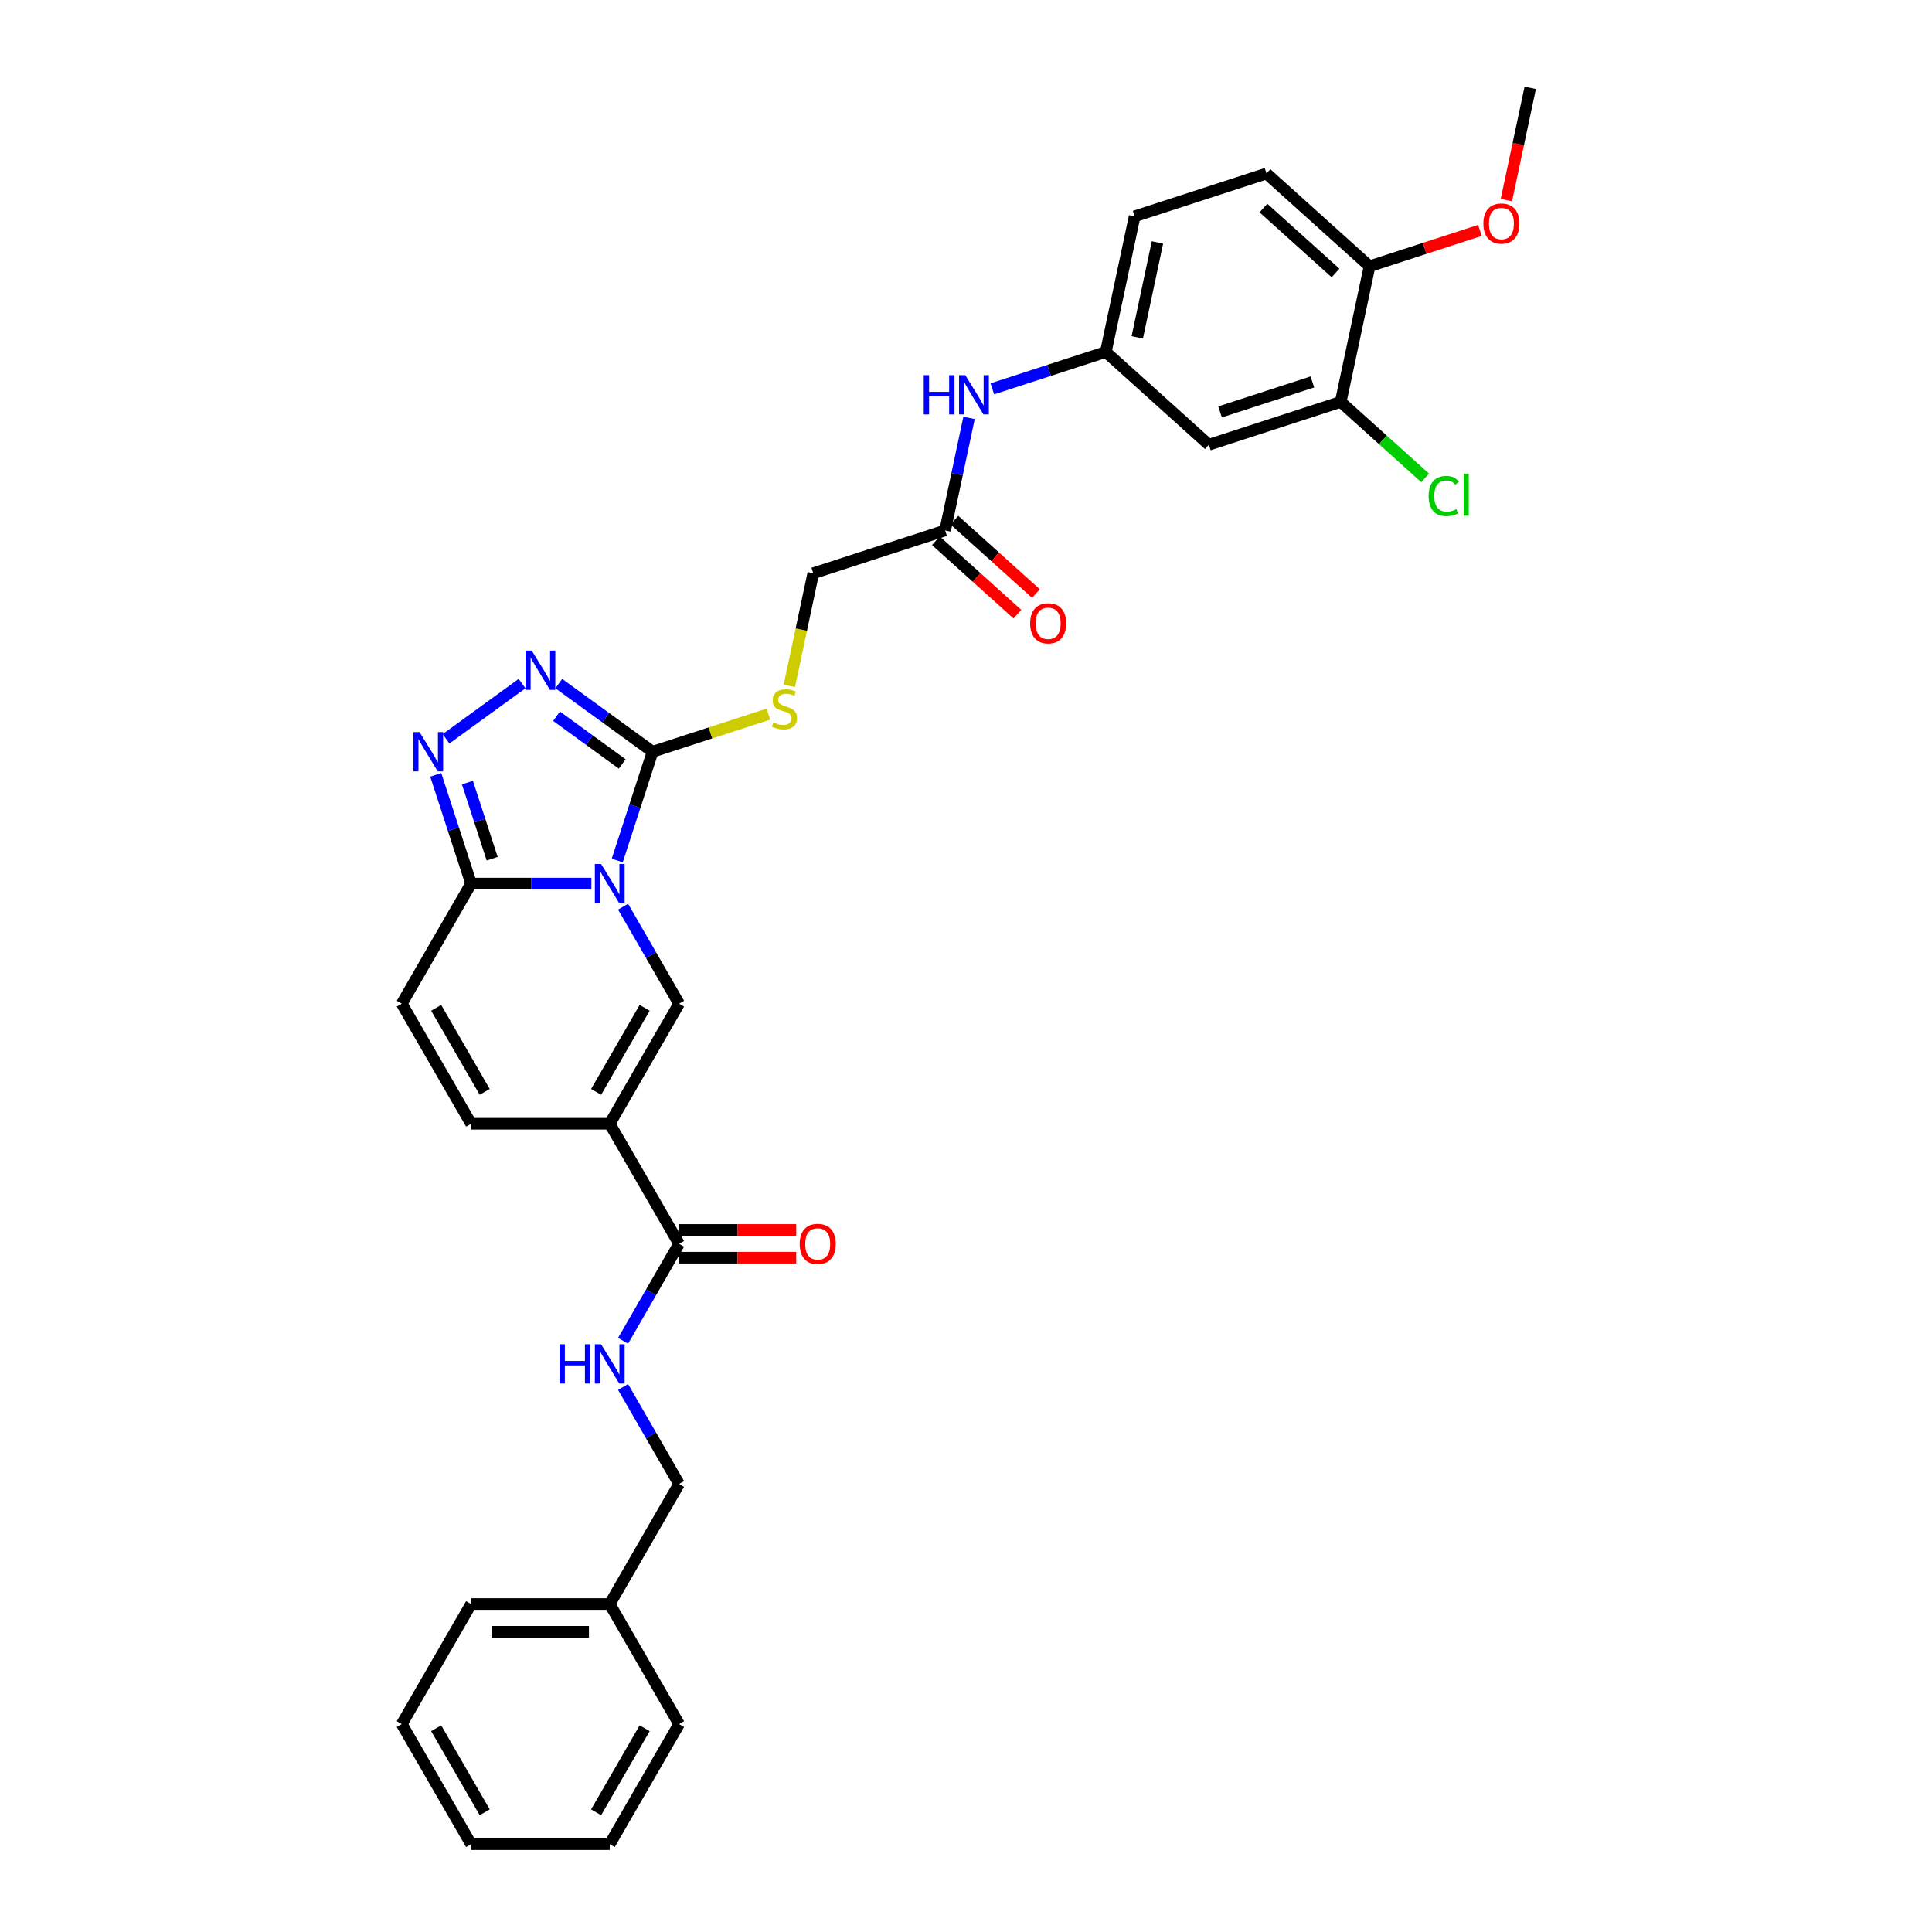 <?xml version='1.0' encoding='iso-8859-1'?>
<svg version='1.1' baseProfile='full'
              xmlns='http://www.w3.org/2000/svg'
                      xmlns:rdkit='http://www.rdkit.org/xml'
                      xmlns:xlink='http://www.w3.org/1999/xlink'
                  xml:space='preserve'
width='1000px' height='1000px' viewBox='0 0 1000 1000'>
<!-- END OF HEADER -->
<rect style='opacity:1.0;fill:#FFFFFF;stroke:none' width='1000' height='1000' x='0' y='0'> </rect>
<path class='bond-0' d='M 319.484,445.395 L 328.63,417.247' style='fill:none;fill-rule:evenodd;stroke:#0000FF;stroke-width:6px;stroke-linecap:butt;stroke-linejoin:miter;stroke-opacity:1' />
<path class='bond-0' d='M 328.63,417.247 L 337.776,389.099' style='fill:none;fill-rule:evenodd;stroke:#000000;stroke-width:6px;stroke-linecap:butt;stroke-linejoin:miter;stroke-opacity:1' />
<path class='bond-2' d='M 322.502,469.307 L 336.992,494.403' style='fill:none;fill-rule:evenodd;stroke:#0000FF;stroke-width:6px;stroke-linecap:butt;stroke-linejoin:miter;stroke-opacity:1' />
<path class='bond-2' d='M 336.992,494.403 L 351.481,519.5' style='fill:none;fill-rule:evenodd;stroke:#000000;stroke-width:6px;stroke-linecap:butt;stroke-linejoin:miter;stroke-opacity:1' />
<path class='bond-3' d='M 306.098,457.351 L 274.967,457.351' style='fill:none;fill-rule:evenodd;stroke:#0000FF;stroke-width:6px;stroke-linecap:butt;stroke-linejoin:miter;stroke-opacity:1' />
<path class='bond-3' d='M 274.967,457.351 L 243.836,457.351' style='fill:none;fill-rule:evenodd;stroke:#000000;stroke-width:6px;stroke-linecap:butt;stroke-linejoin:miter;stroke-opacity:1' />
<path class='bond-4' d='M 337.776,389.099 L 313.497,371.46' style='fill:none;fill-rule:evenodd;stroke:#000000;stroke-width:6px;stroke-linecap:butt;stroke-linejoin:miter;stroke-opacity:1' />
<path class='bond-4' d='M 313.497,371.46 L 289.219,353.821' style='fill:none;fill-rule:evenodd;stroke:#0000FF;stroke-width:6px;stroke-linecap:butt;stroke-linejoin:miter;stroke-opacity:1' />
<path class='bond-4' d='M 322.056,395.419 L 305.061,383.072' style='fill:none;fill-rule:evenodd;stroke:#000000;stroke-width:6px;stroke-linecap:butt;stroke-linejoin:miter;stroke-opacity:1' />
<path class='bond-4' d='M 305.061,383.072 L 288.066,370.724' style='fill:none;fill-rule:evenodd;stroke:#0000FF;stroke-width:6px;stroke-linecap:butt;stroke-linejoin:miter;stroke-opacity:1' />
<path class='bond-9' d='M 337.776,389.099 L 367.746,379.361' style='fill:none;fill-rule:evenodd;stroke:#000000;stroke-width:6px;stroke-linecap:butt;stroke-linejoin:miter;stroke-opacity:1' />
<path class='bond-9' d='M 367.746,379.361 L 397.717,369.623' style='fill:none;fill-rule:evenodd;stroke:#CCCC00;stroke-width:6px;stroke-linecap:butt;stroke-linejoin:miter;stroke-opacity:1' />
<path class='bond-1' d='M 315.599,581.649 L 351.481,519.5' style='fill:none;fill-rule:evenodd;stroke:#000000;stroke-width:6px;stroke-linecap:butt;stroke-linejoin:miter;stroke-opacity:1' />
<path class='bond-1' d='M 308.552,565.151 L 333.669,521.646' style='fill:none;fill-rule:evenodd;stroke:#000000;stroke-width:6px;stroke-linecap:butt;stroke-linejoin:miter;stroke-opacity:1' />
<path class='bond-6' d='M 315.599,581.649 L 351.481,643.799' style='fill:none;fill-rule:evenodd;stroke:#000000;stroke-width:6px;stroke-linecap:butt;stroke-linejoin:miter;stroke-opacity:1' />
<path class='bond-33' d='M 315.599,581.649 L 243.836,581.649' style='fill:none;fill-rule:evenodd;stroke:#000000;stroke-width:6px;stroke-linecap:butt;stroke-linejoin:miter;stroke-opacity:1' />
<path class='bond-5' d='M 243.836,457.351 L 234.69,429.203' style='fill:none;fill-rule:evenodd;stroke:#000000;stroke-width:6px;stroke-linecap:butt;stroke-linejoin:miter;stroke-opacity:1' />
<path class='bond-5' d='M 234.69,429.203 L 225.544,401.055' style='fill:none;fill-rule:evenodd;stroke:#0000FF;stroke-width:6px;stroke-linecap:butt;stroke-linejoin:miter;stroke-opacity:1' />
<path class='bond-5' d='M 254.742,444.471 L 248.34,424.768' style='fill:none;fill-rule:evenodd;stroke:#000000;stroke-width:6px;stroke-linecap:butt;stroke-linejoin:miter;stroke-opacity:1' />
<path class='bond-5' d='M 248.34,424.768 L 241.938,405.064' style='fill:none;fill-rule:evenodd;stroke:#0000FF;stroke-width:6px;stroke-linecap:butt;stroke-linejoin:miter;stroke-opacity:1' />
<path class='bond-8' d='M 243.836,457.351 L 207.954,519.5' style='fill:none;fill-rule:evenodd;stroke:#000000;stroke-width:6px;stroke-linecap:butt;stroke-linejoin:miter;stroke-opacity:1' />
<path class='bond-32' d='M 270.216,353.821 L 230.867,382.409' style='fill:none;fill-rule:evenodd;stroke:#0000FF;stroke-width:6px;stroke-linecap:butt;stroke-linejoin:miter;stroke-opacity:1' />
<path class='bond-11' d='M 351.481,643.799 L 336.992,668.895' style='fill:none;fill-rule:evenodd;stroke:#000000;stroke-width:6px;stroke-linecap:butt;stroke-linejoin:miter;stroke-opacity:1' />
<path class='bond-11' d='M 336.992,668.895 L 322.502,693.992' style='fill:none;fill-rule:evenodd;stroke:#0000FF;stroke-width:6px;stroke-linecap:butt;stroke-linejoin:miter;stroke-opacity:1' />
<path class='bond-17' d='M 351.481,650.975 L 381.802,650.975' style='fill:none;fill-rule:evenodd;stroke:#000000;stroke-width:6px;stroke-linecap:butt;stroke-linejoin:miter;stroke-opacity:1' />
<path class='bond-17' d='M 381.802,650.975 L 412.122,650.975' style='fill:none;fill-rule:evenodd;stroke:#FF0000;stroke-width:6px;stroke-linecap:butt;stroke-linejoin:miter;stroke-opacity:1' />
<path class='bond-17' d='M 351.481,636.622 L 381.802,636.622' style='fill:none;fill-rule:evenodd;stroke:#000000;stroke-width:6px;stroke-linecap:butt;stroke-linejoin:miter;stroke-opacity:1' />
<path class='bond-17' d='M 381.802,636.622 L 412.122,636.622' style='fill:none;fill-rule:evenodd;stroke:#FF0000;stroke-width:6px;stroke-linecap:butt;stroke-linejoin:miter;stroke-opacity:1' />
<path class='bond-7' d='M 243.836,581.649 L 207.954,519.5' style='fill:none;fill-rule:evenodd;stroke:#000000;stroke-width:6px;stroke-linecap:butt;stroke-linejoin:miter;stroke-opacity:1' />
<path class='bond-7' d='M 250.883,565.151 L 225.766,521.646' style='fill:none;fill-rule:evenodd;stroke:#000000;stroke-width:6px;stroke-linecap:butt;stroke-linejoin:miter;stroke-opacity:1' />
<path class='bond-19' d='M 408.562,354.996 L 414.755,325.861' style='fill:none;fill-rule:evenodd;stroke:#CCCC00;stroke-width:6px;stroke-linecap:butt;stroke-linejoin:miter;stroke-opacity:1' />
<path class='bond-19' d='M 414.755,325.861 L 420.948,296.727' style='fill:none;fill-rule:evenodd;stroke:#000000;stroke-width:6px;stroke-linecap:butt;stroke-linejoin:miter;stroke-opacity:1' />
<path class='bond-10' d='M 693.954,208.022 L 625.702,230.198' style='fill:none;fill-rule:evenodd;stroke:#000000;stroke-width:6px;stroke-linecap:butt;stroke-linejoin:miter;stroke-opacity:1' />
<path class='bond-10' d='M 679.281,197.698 L 631.505,213.222' style='fill:none;fill-rule:evenodd;stroke:#000000;stroke-width:6px;stroke-linecap:butt;stroke-linejoin:miter;stroke-opacity:1' />
<path class='bond-22' d='M 693.954,208.022 L 715.804,227.696' style='fill:none;fill-rule:evenodd;stroke:#000000;stroke-width:6px;stroke-linecap:butt;stroke-linejoin:miter;stroke-opacity:1' />
<path class='bond-22' d='M 715.804,227.696 L 737.654,247.37' style='fill:none;fill-rule:evenodd;stroke:#00CC00;stroke-width:6px;stroke-linecap:butt;stroke-linejoin:miter;stroke-opacity:1' />
<path class='bond-35' d='M 693.954,208.022 L 708.874,137.826' style='fill:none;fill-rule:evenodd;stroke:#000000;stroke-width:6px;stroke-linecap:butt;stroke-linejoin:miter;stroke-opacity:1' />
<path class='bond-21' d='M 322.502,717.904 L 336.992,743.001' style='fill:none;fill-rule:evenodd;stroke:#0000FF;stroke-width:6px;stroke-linecap:butt;stroke-linejoin:miter;stroke-opacity:1' />
<path class='bond-21' d='M 336.992,743.001 L 351.481,768.097' style='fill:none;fill-rule:evenodd;stroke:#000000;stroke-width:6px;stroke-linecap:butt;stroke-linejoin:miter;stroke-opacity:1' />
<path class='bond-12' d='M 625.702,230.198 L 572.371,182.179' style='fill:none;fill-rule:evenodd;stroke:#000000;stroke-width:6px;stroke-linecap:butt;stroke-linejoin:miter;stroke-opacity:1' />
<path class='bond-13' d='M 489.199,274.551 L 420.948,296.727' style='fill:none;fill-rule:evenodd;stroke:#000000;stroke-width:6px;stroke-linecap:butt;stroke-linejoin:miter;stroke-opacity:1' />
<path class='bond-14' d='M 489.199,274.551 L 495.389,245.431' style='fill:none;fill-rule:evenodd;stroke:#000000;stroke-width:6px;stroke-linecap:butt;stroke-linejoin:miter;stroke-opacity:1' />
<path class='bond-14' d='M 495.389,245.431 L 501.579,216.311' style='fill:none;fill-rule:evenodd;stroke:#0000FF;stroke-width:6px;stroke-linecap:butt;stroke-linejoin:miter;stroke-opacity:1' />
<path class='bond-18' d='M 484.397,279.884 L 505.501,298.886' style='fill:none;fill-rule:evenodd;stroke:#000000;stroke-width:6px;stroke-linecap:butt;stroke-linejoin:miter;stroke-opacity:1' />
<path class='bond-18' d='M 505.501,298.886 L 526.605,317.888' style='fill:none;fill-rule:evenodd;stroke:#FF0000;stroke-width:6px;stroke-linecap:butt;stroke-linejoin:miter;stroke-opacity:1' />
<path class='bond-18' d='M 494.001,269.218 L 515.105,288.22' style='fill:none;fill-rule:evenodd;stroke:#000000;stroke-width:6px;stroke-linecap:butt;stroke-linejoin:miter;stroke-opacity:1' />
<path class='bond-18' d='M 515.105,288.22 L 536.209,307.222' style='fill:none;fill-rule:evenodd;stroke:#FF0000;stroke-width:6px;stroke-linecap:butt;stroke-linejoin:miter;stroke-opacity:1' />
<path class='bond-15' d='M 513.621,201.268 L 542.996,191.724' style='fill:none;fill-rule:evenodd;stroke:#0000FF;stroke-width:6px;stroke-linecap:butt;stroke-linejoin:miter;stroke-opacity:1' />
<path class='bond-15' d='M 542.996,191.724 L 572.371,182.179' style='fill:none;fill-rule:evenodd;stroke:#000000;stroke-width:6px;stroke-linecap:butt;stroke-linejoin:miter;stroke-opacity:1' />
<path class='bond-23' d='M 572.371,182.179 L 587.292,111.983' style='fill:none;fill-rule:evenodd;stroke:#000000;stroke-width:6px;stroke-linecap:butt;stroke-linejoin:miter;stroke-opacity:1' />
<path class='bond-23' d='M 588.649,174.634 L 599.093,125.497' style='fill:none;fill-rule:evenodd;stroke:#000000;stroke-width:6px;stroke-linecap:butt;stroke-linejoin:miter;stroke-opacity:1' />
<path class='bond-16' d='M 708.874,137.826 L 655.543,89.807' style='fill:none;fill-rule:evenodd;stroke:#000000;stroke-width:6px;stroke-linecap:butt;stroke-linejoin:miter;stroke-opacity:1' />
<path class='bond-16' d='M 691.271,141.29 L 653.939,107.676' style='fill:none;fill-rule:evenodd;stroke:#000000;stroke-width:6px;stroke-linecap:butt;stroke-linejoin:miter;stroke-opacity:1' />
<path class='bond-24' d='M 708.874,137.826 L 737.438,128.545' style='fill:none;fill-rule:evenodd;stroke:#000000;stroke-width:6px;stroke-linecap:butt;stroke-linejoin:miter;stroke-opacity:1' />
<path class='bond-24' d='M 737.438,128.545 L 766.002,119.264' style='fill:none;fill-rule:evenodd;stroke:#FF0000;stroke-width:6px;stroke-linecap:butt;stroke-linejoin:miter;stroke-opacity:1' />
<path class='bond-20' d='M 655.543,89.807 L 587.292,111.983' style='fill:none;fill-rule:evenodd;stroke:#000000;stroke-width:6px;stroke-linecap:butt;stroke-linejoin:miter;stroke-opacity:1' />
<path class='bond-25' d='M 351.481,768.097 L 315.599,830.247' style='fill:none;fill-rule:evenodd;stroke:#000000;stroke-width:6px;stroke-linecap:butt;stroke-linejoin:miter;stroke-opacity:1' />
<path class='bond-26' d='M 779.692,103.58 L 785.869,74.517' style='fill:none;fill-rule:evenodd;stroke:#FF0000;stroke-width:6px;stroke-linecap:butt;stroke-linejoin:miter;stroke-opacity:1' />
<path class='bond-26' d='M 785.869,74.517 L 792.046,45.455' style='fill:none;fill-rule:evenodd;stroke:#000000;stroke-width:6px;stroke-linecap:butt;stroke-linejoin:miter;stroke-opacity:1' />
<path class='bond-27' d='M 315.599,830.247 L 243.836,830.247' style='fill:none;fill-rule:evenodd;stroke:#000000;stroke-width:6px;stroke-linecap:butt;stroke-linejoin:miter;stroke-opacity:1' />
<path class='bond-27' d='M 304.835,844.6 L 254.6,844.6' style='fill:none;fill-rule:evenodd;stroke:#000000;stroke-width:6px;stroke-linecap:butt;stroke-linejoin:miter;stroke-opacity:1' />
<path class='bond-28' d='M 315.599,830.247 L 351.481,892.396' style='fill:none;fill-rule:evenodd;stroke:#000000;stroke-width:6px;stroke-linecap:butt;stroke-linejoin:miter;stroke-opacity:1' />
<path class='bond-30' d='M 243.836,830.247 L 207.954,892.396' style='fill:none;fill-rule:evenodd;stroke:#000000;stroke-width:6px;stroke-linecap:butt;stroke-linejoin:miter;stroke-opacity:1' />
<path class='bond-29' d='M 351.481,892.396 L 315.599,954.545' style='fill:none;fill-rule:evenodd;stroke:#000000;stroke-width:6px;stroke-linecap:butt;stroke-linejoin:miter;stroke-opacity:1' />
<path class='bond-29' d='M 333.669,894.542 L 308.552,938.047' style='fill:none;fill-rule:evenodd;stroke:#000000;stroke-width:6px;stroke-linecap:butt;stroke-linejoin:miter;stroke-opacity:1' />
<path class='bond-31' d='M 315.599,954.545 L 243.836,954.545' style='fill:none;fill-rule:evenodd;stroke:#000000;stroke-width:6px;stroke-linecap:butt;stroke-linejoin:miter;stroke-opacity:1' />
<path class='bond-34' d='M 207.954,892.396 L 243.836,954.545' style='fill:none;fill-rule:evenodd;stroke:#000000;stroke-width:6px;stroke-linecap:butt;stroke-linejoin:miter;stroke-opacity:1' />
<path class='bond-34' d='M 225.766,894.542 L 250.883,938.047' style='fill:none;fill-rule:evenodd;stroke:#000000;stroke-width:6px;stroke-linecap:butt;stroke-linejoin:miter;stroke-opacity:1' />
<path  class='atom-0' d='M 311.107 447.189
L 317.767 457.953
Q 318.427 459.016, 319.489 460.939
Q 320.551 462.862, 320.609 462.977
L 320.609 447.189
L 323.307 447.189
L 323.307 467.512
L 320.522 467.512
L 313.375 455.743
Q 312.542 454.365, 311.652 452.786
Q 310.791 451.208, 310.533 450.72
L 310.533 467.512
L 307.892 467.512
L 307.892 447.189
L 311.107 447.189
' fill='#0000FF'/>
<path  class='atom-5' d='M 275.225 336.756
L 281.885 347.52
Q 282.545 348.582, 283.607 350.506
Q 284.669 352.429, 284.727 352.544
L 284.727 336.756
L 287.425 336.756
L 287.425 357.079
L 284.64 357.079
L 277.493 345.31
Q 276.66 343.932, 275.77 342.353
Q 274.909 340.774, 274.651 340.286
L 274.651 357.079
L 272.01 357.079
L 272.01 336.756
L 275.225 336.756
' fill='#0000FF'/>
<path  class='atom-6' d='M 217.167 378.937
L 223.827 389.702
Q 224.487 390.764, 225.549 392.687
Q 226.611 394.611, 226.668 394.725
L 226.668 378.937
L 229.367 378.937
L 229.367 399.261
L 226.582 399.261
L 219.435 387.492
Q 218.602 386.114, 217.712 384.535
Q 216.851 382.956, 216.593 382.468
L 216.593 399.261
L 213.952 399.261
L 213.952 378.937
L 217.167 378.937
' fill='#0000FF'/>
<path  class='atom-10' d='M 400.286 373.898
Q 400.516 373.984, 401.463 374.386
Q 402.41 374.788, 403.444 375.047
Q 404.506 375.276, 405.539 375.276
Q 407.462 375.276, 408.582 374.358
Q 409.702 373.41, 409.702 371.774
Q 409.702 370.655, 409.127 369.966
Q 408.582 369.277, 407.721 368.904
Q 406.86 368.53, 405.424 368.1
Q 403.616 367.554, 402.525 367.038
Q 401.463 366.521, 400.688 365.43
Q 399.942 364.339, 399.942 362.502
Q 399.942 359.947, 401.664 358.369
Q 403.415 356.79, 406.86 356.79
Q 409.214 356.79, 411.883 357.909
L 411.223 360.12
Q 408.783 359.115, 406.946 359.115
Q 404.965 359.115, 403.874 359.947
Q 402.783 360.751, 402.812 362.158
Q 402.812 363.249, 403.358 363.909
Q 403.932 364.569, 404.735 364.942
Q 405.568 365.315, 406.946 365.746
Q 408.783 366.32, 409.874 366.894
Q 410.965 367.468, 411.74 368.645
Q 412.543 369.793, 412.543 371.774
Q 412.543 374.587, 410.649 376.109
Q 408.783 377.601, 405.654 377.601
Q 403.846 377.601, 402.468 377.199
Q 401.119 376.826, 399.511 376.166
L 400.286 373.898
' fill='#CCCC00'/>
<path  class='atom-12' d='M 289.607 695.786
L 292.362 695.786
L 292.362 704.427
L 302.754 704.427
L 302.754 695.786
L 305.509 695.786
L 305.509 716.11
L 302.754 716.11
L 302.754 706.723
L 292.362 706.723
L 292.362 716.11
L 289.607 716.11
L 289.607 695.786
' fill='#0000FF'/>
<path  class='atom-12' d='M 311.107 695.786
L 317.767 706.551
Q 318.427 707.613, 319.489 709.536
Q 320.551 711.46, 320.609 711.574
L 320.609 695.786
L 323.307 695.786
L 323.307 716.11
L 320.522 716.11
L 313.375 704.341
Q 312.542 702.963, 311.652 701.384
Q 310.791 699.805, 310.533 699.317
L 310.533 716.11
L 307.892 716.11
L 307.892 695.786
L 311.107 695.786
' fill='#0000FF'/>
<path  class='atom-15' d='M 478.127 194.193
L 480.883 194.193
L 480.883 202.834
L 491.274 202.834
L 491.274 194.193
L 494.03 194.193
L 494.03 214.517
L 491.274 214.517
L 491.274 205.13
L 480.883 205.13
L 480.883 214.517
L 478.127 214.517
L 478.127 194.193
' fill='#0000FF'/>
<path  class='atom-15' d='M 499.627 194.193
L 506.287 204.958
Q 506.947 206.02, 508.009 207.943
Q 509.072 209.867, 509.129 209.982
L 509.129 194.193
L 511.827 194.193
L 511.827 214.517
L 509.043 214.517
L 501.895 202.748
Q 501.063 201.37, 500.173 199.791
Q 499.312 198.212, 499.053 197.724
L 499.053 214.517
L 496.412 214.517
L 496.412 194.193
L 499.627 194.193
' fill='#0000FF'/>
<path  class='atom-18' d='M 413.916 643.856
Q 413.916 638.976, 416.327 636.249
Q 418.738 633.522, 423.245 633.522
Q 427.752 633.522, 430.163 636.249
Q 432.575 638.976, 432.575 643.856
Q 432.575 648.793, 430.135 651.607
Q 427.695 654.391, 423.245 654.391
Q 418.767 654.391, 416.327 651.607
Q 413.916 648.822, 413.916 643.856
M 423.245 652.095
Q 426.345 652.095, 428.01 650.028
Q 429.704 647.932, 429.704 643.856
Q 429.704 639.866, 428.01 637.857
Q 426.345 635.819, 423.245 635.819
Q 420.145 635.819, 418.451 637.828
Q 416.787 639.837, 416.787 643.856
Q 416.787 647.961, 418.451 650.028
Q 420.145 652.095, 423.245 652.095
' fill='#FF0000'/>
<path  class='atom-19' d='M 533.201 322.628
Q 533.201 317.748, 535.612 315.021
Q 538.023 312.294, 542.53 312.294
Q 547.037 312.294, 549.448 315.021
Q 551.86 317.748, 551.86 322.628
Q 551.86 327.565, 549.42 330.378
Q 546.98 333.163, 542.53 333.163
Q 538.052 333.163, 535.612 330.378
Q 533.201 327.594, 533.201 322.628
M 542.53 330.866
Q 545.63 330.866, 547.295 328.799
Q 548.989 326.704, 548.989 322.628
Q 548.989 318.638, 547.295 316.628
Q 545.63 314.59, 542.53 314.59
Q 539.43 314.59, 537.736 316.6
Q 536.071 318.609, 536.071 322.628
Q 536.071 326.733, 537.736 328.799
Q 539.43 330.866, 542.53 330.866
' fill='#FF0000'/>
<path  class='atom-23' d='M 739.448 256.745
Q 739.448 251.693, 741.802 249.052
Q 744.185 246.382, 748.691 246.382
Q 752.882 246.382, 755.121 249.339
L 753.227 250.889
Q 751.591 248.736, 748.691 248.736
Q 745.62 248.736, 743.984 250.803
Q 742.376 252.841, 742.376 256.745
Q 742.376 260.764, 744.041 262.83
Q 745.735 264.897, 749.007 264.897
Q 751.246 264.897, 753.858 263.548
L 754.662 265.701
Q 753.6 266.39, 751.992 266.792
Q 750.385 267.194, 748.605 267.194
Q 744.185 267.194, 741.802 264.495
Q 739.448 261.797, 739.448 256.745
' fill='#00CC00'/>
<path  class='atom-23' d='M 757.59 245.148
L 760.231 245.148
L 760.231 266.935
L 757.59 266.935
L 757.59 245.148
' fill='#00CC00'/>
<path  class='atom-25' d='M 767.797 115.708
Q 767.797 110.828, 770.208 108.101
Q 772.619 105.374, 777.126 105.374
Q 781.633 105.374, 784.044 108.101
Q 786.455 110.828, 786.455 115.708
Q 786.455 120.645, 784.015 123.458
Q 781.575 126.243, 777.126 126.243
Q 772.648 126.243, 770.208 123.458
Q 767.797 120.674, 767.797 115.708
M 777.126 123.946
Q 780.226 123.946, 781.891 121.879
Q 783.585 119.784, 783.585 115.708
Q 783.585 111.718, 781.891 109.708
Q 780.226 107.67, 777.126 107.67
Q 774.026 107.67, 772.332 109.679
Q 770.667 111.689, 770.667 115.708
Q 770.667 119.813, 772.332 121.879
Q 774.026 123.946, 777.126 123.946
' fill='#FF0000'/>
</svg>
